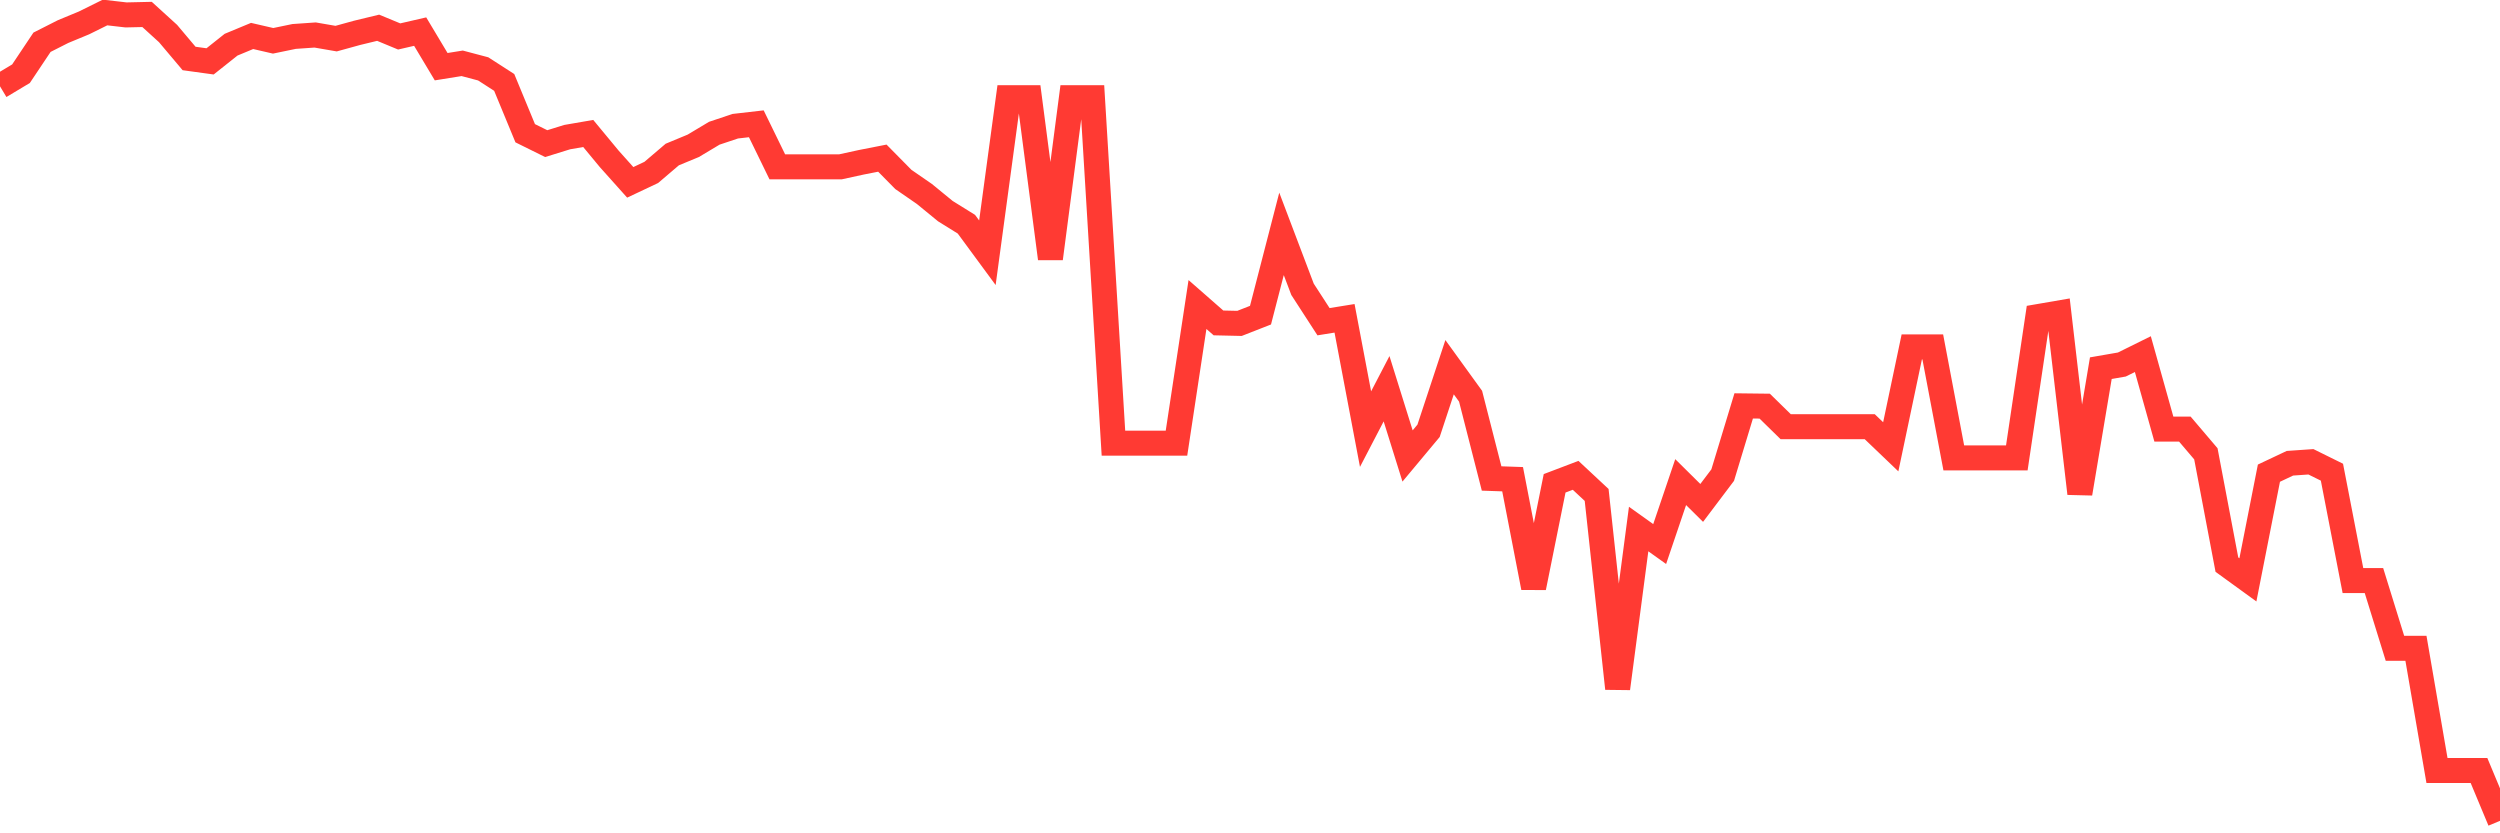 <svg
  xmlns="http://www.w3.org/2000/svg"
  xmlns:xlink="http://www.w3.org/1999/xlink"
  width="120"
  height="40"
  viewBox="0 0 120 40"
  preserveAspectRatio="none"
>
  <polyline
    points="0,4.142 1.008,3.538 2.017,2.028 3.025,1.517 4.034,1.099 5.042,0.6 6.05,0.716 7.059,0.693 8.067,1.61 9.076,2.807 10.084,2.946 11.092,2.145 12.101,1.726 13.109,1.959 14.118,1.75 15.126,1.68 16.134,1.854 17.143,1.576 18.151,1.332 19.16,1.75 20.168,1.517 21.176,3.201 22.185,3.039 23.193,3.306 24.202,3.956 25.21,6.395 26.218,6.894 27.227,6.581 28.235,6.407 29.244,7.626 30.252,8.753 31.261,8.276 32.269,7.417 33.277,6.999 34.286,6.395 35.294,6.058 36.303,5.942 37.311,8.009 38.319,8.009 39.328,8.009 40.336,8.009 41.345,7.789 42.353,7.591 43.361,8.613 44.37,9.31 45.378,10.135 46.387,10.762 47.395,12.132 48.403,4.688 49.412,4.688 50.42,12.411 51.429,4.688 52.437,4.688 53.445,21.272 54.454,21.272 55.462,21.272 56.471,21.272 57.479,14.617 58.487,15.5 59.496,15.523 60.504,15.128 61.513,11.226 62.521,13.886 63.529,15.442 64.538,15.279 65.546,20.598 66.555,18.659 67.563,21.887 68.571,20.679 69.58,17.625 70.588,19.019 71.597,22.967 72.605,23.002 73.613,28.205 74.622,23.199 75.63,22.816 76.639,23.757 77.647,33.048 78.655,25.394 79.664,26.114 80.672,23.141 81.681,24.14 82.689,22.805 83.697,19.483 84.706,19.495 85.714,20.482 86.723,20.482 87.731,20.482 88.739,20.482 89.748,20.482 90.756,21.446 91.765,16.65 92.773,16.65 93.782,21.98 94.79,21.98 95.798,21.98 96.807,21.98 97.815,15.198 98.824,15.024 99.832,23.687 100.84,17.672 101.849,17.497 102.857,16.998 103.866,20.598 104.874,20.598 105.882,21.783 106.891,27.102 107.899,27.833 108.908,22.712 109.916,22.236 110.924,22.166 111.933,22.665 112.941,27.868 113.95,27.868 114.958,31.12 115.966,31.12 116.975,36.984 117.983,36.984 118.992,36.984 120,39.4"
    fill="none"
    stroke="#ff3a33"
    stroke-width="1.2"
  >
  </polyline>
</svg>